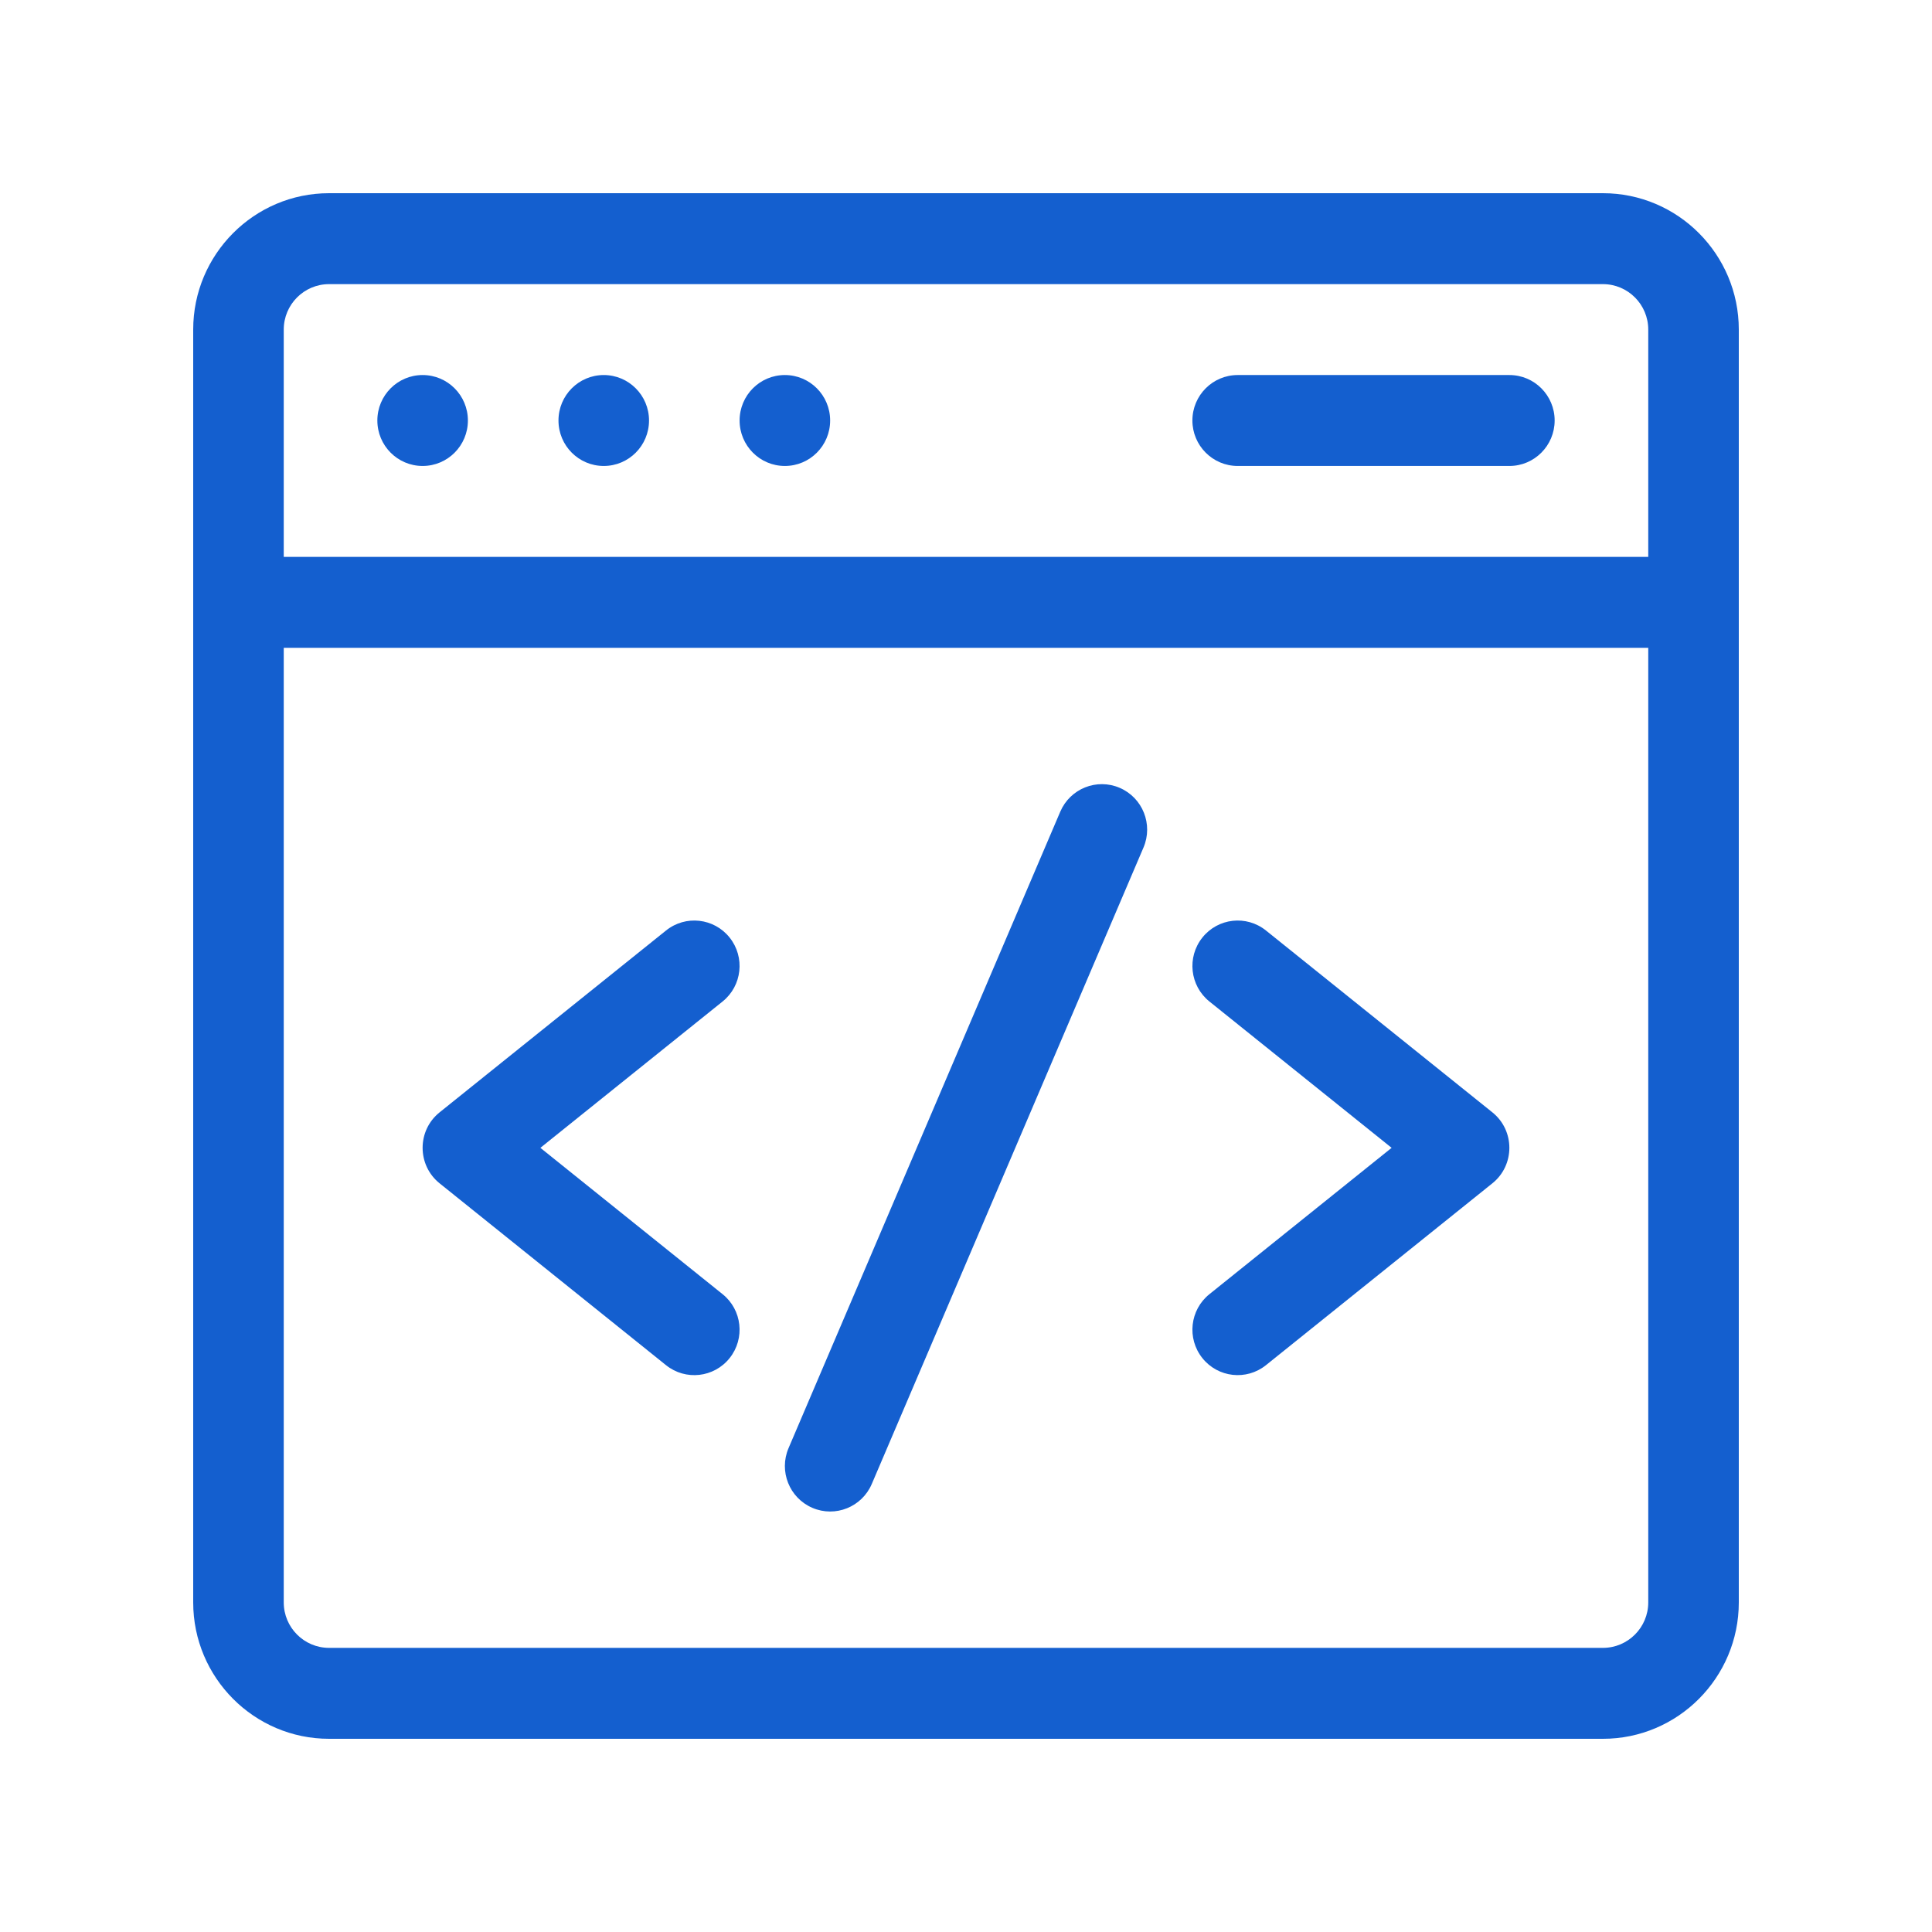 <?xml version="1.0" encoding="UTF-8"?>
<svg xmlns="http://www.w3.org/2000/svg" width="60" height="60" viewBox="0 0 60 60" fill="none">
  <path d="M49.781 6H10.219C7.893 6 6 7.9 6 10.235V49.765C6 52.1 7.893 54 10.219 54H49.781C52.108 54 54 52.1 54 49.765V10.235C54 7.9 52.108 6 49.781 6ZM10.219 8.824H49.781C50.557 8.824 51.188 9.457 51.188 10.235V17.294H8.812V10.235C8.812 9.457 9.443 8.824 10.219 8.824ZM49.781 51.176H10.219C9.443 51.176 8.812 50.543 8.812 49.765V20.118H51.188V49.765C51.188 50.543 50.557 51.176 49.781 51.176Z" fill="#145FCF"></path>
  <path d="M34.773 24.467C34.059 24.16 33.233 24.492 32.927 25.209L24.489 44.973C24.183 45.69 24.514 46.52 25.228 46.827C25.942 47.134 26.768 46.802 27.074 46.086L35.512 26.321C35.818 25.604 35.487 24.774 34.773 24.467Z" fill="#145FCF"></path>
  <path d="M22.66 29.118C22.175 28.509 21.29 28.41 20.684 28.898L13.652 34.545C12.949 35.109 12.949 36.184 13.652 36.749L20.684 42.397C21.29 42.884 22.175 42.785 22.66 42.176C23.145 41.567 23.047 40.679 22.441 40.192L16.782 35.647L22.441 31.102C23.047 30.615 23.145 29.727 22.66 29.118Z" fill="#145FCF"></path>
  <path d="M46.347 34.545L39.316 28.898C38.709 28.41 37.825 28.509 37.34 29.118C36.854 29.727 36.953 30.615 37.559 31.102L43.218 35.647L37.559 40.192C36.953 40.679 36.854 41.567 37.34 42.176C37.825 42.785 38.71 42.883 39.316 42.396L46.347 36.749C47.05 36.185 47.051 35.11 46.347 34.545Z" fill="#145FCF"></path>
  <path d="M13.125 14.471C13.902 14.471 14.531 13.839 14.531 13.059C14.531 12.279 13.902 11.647 13.125 11.647C12.348 11.647 11.719 12.279 11.719 13.059C11.719 13.839 12.348 14.471 13.125 14.471Z" fill="#145FCF"></path>
  <path d="M18.75 14.471C19.527 14.471 20.156 13.839 20.156 13.059C20.156 12.279 19.527 11.647 18.75 11.647C17.973 11.647 17.344 12.279 17.344 13.059C17.344 13.839 17.973 14.471 18.75 14.471Z" fill="#145FCF"></path>
  <path d="M24.375 14.471C25.152 14.471 25.781 13.839 25.781 13.059C25.781 12.279 25.152 11.647 24.375 11.647C23.598 11.647 22.969 12.279 22.969 13.059C22.969 13.839 23.598 14.471 24.375 14.471Z" fill="#145FCF"></path>
  <path d="M38.438 14.471H46.875C47.652 14.471 48.281 13.838 48.281 13.059C48.281 12.279 47.652 11.647 46.875 11.647H38.438C37.661 11.647 37.031 12.279 37.031 13.059C37.031 13.838 37.661 14.471 38.438 14.471Z" fill="#145FCF"></path>
</svg>
